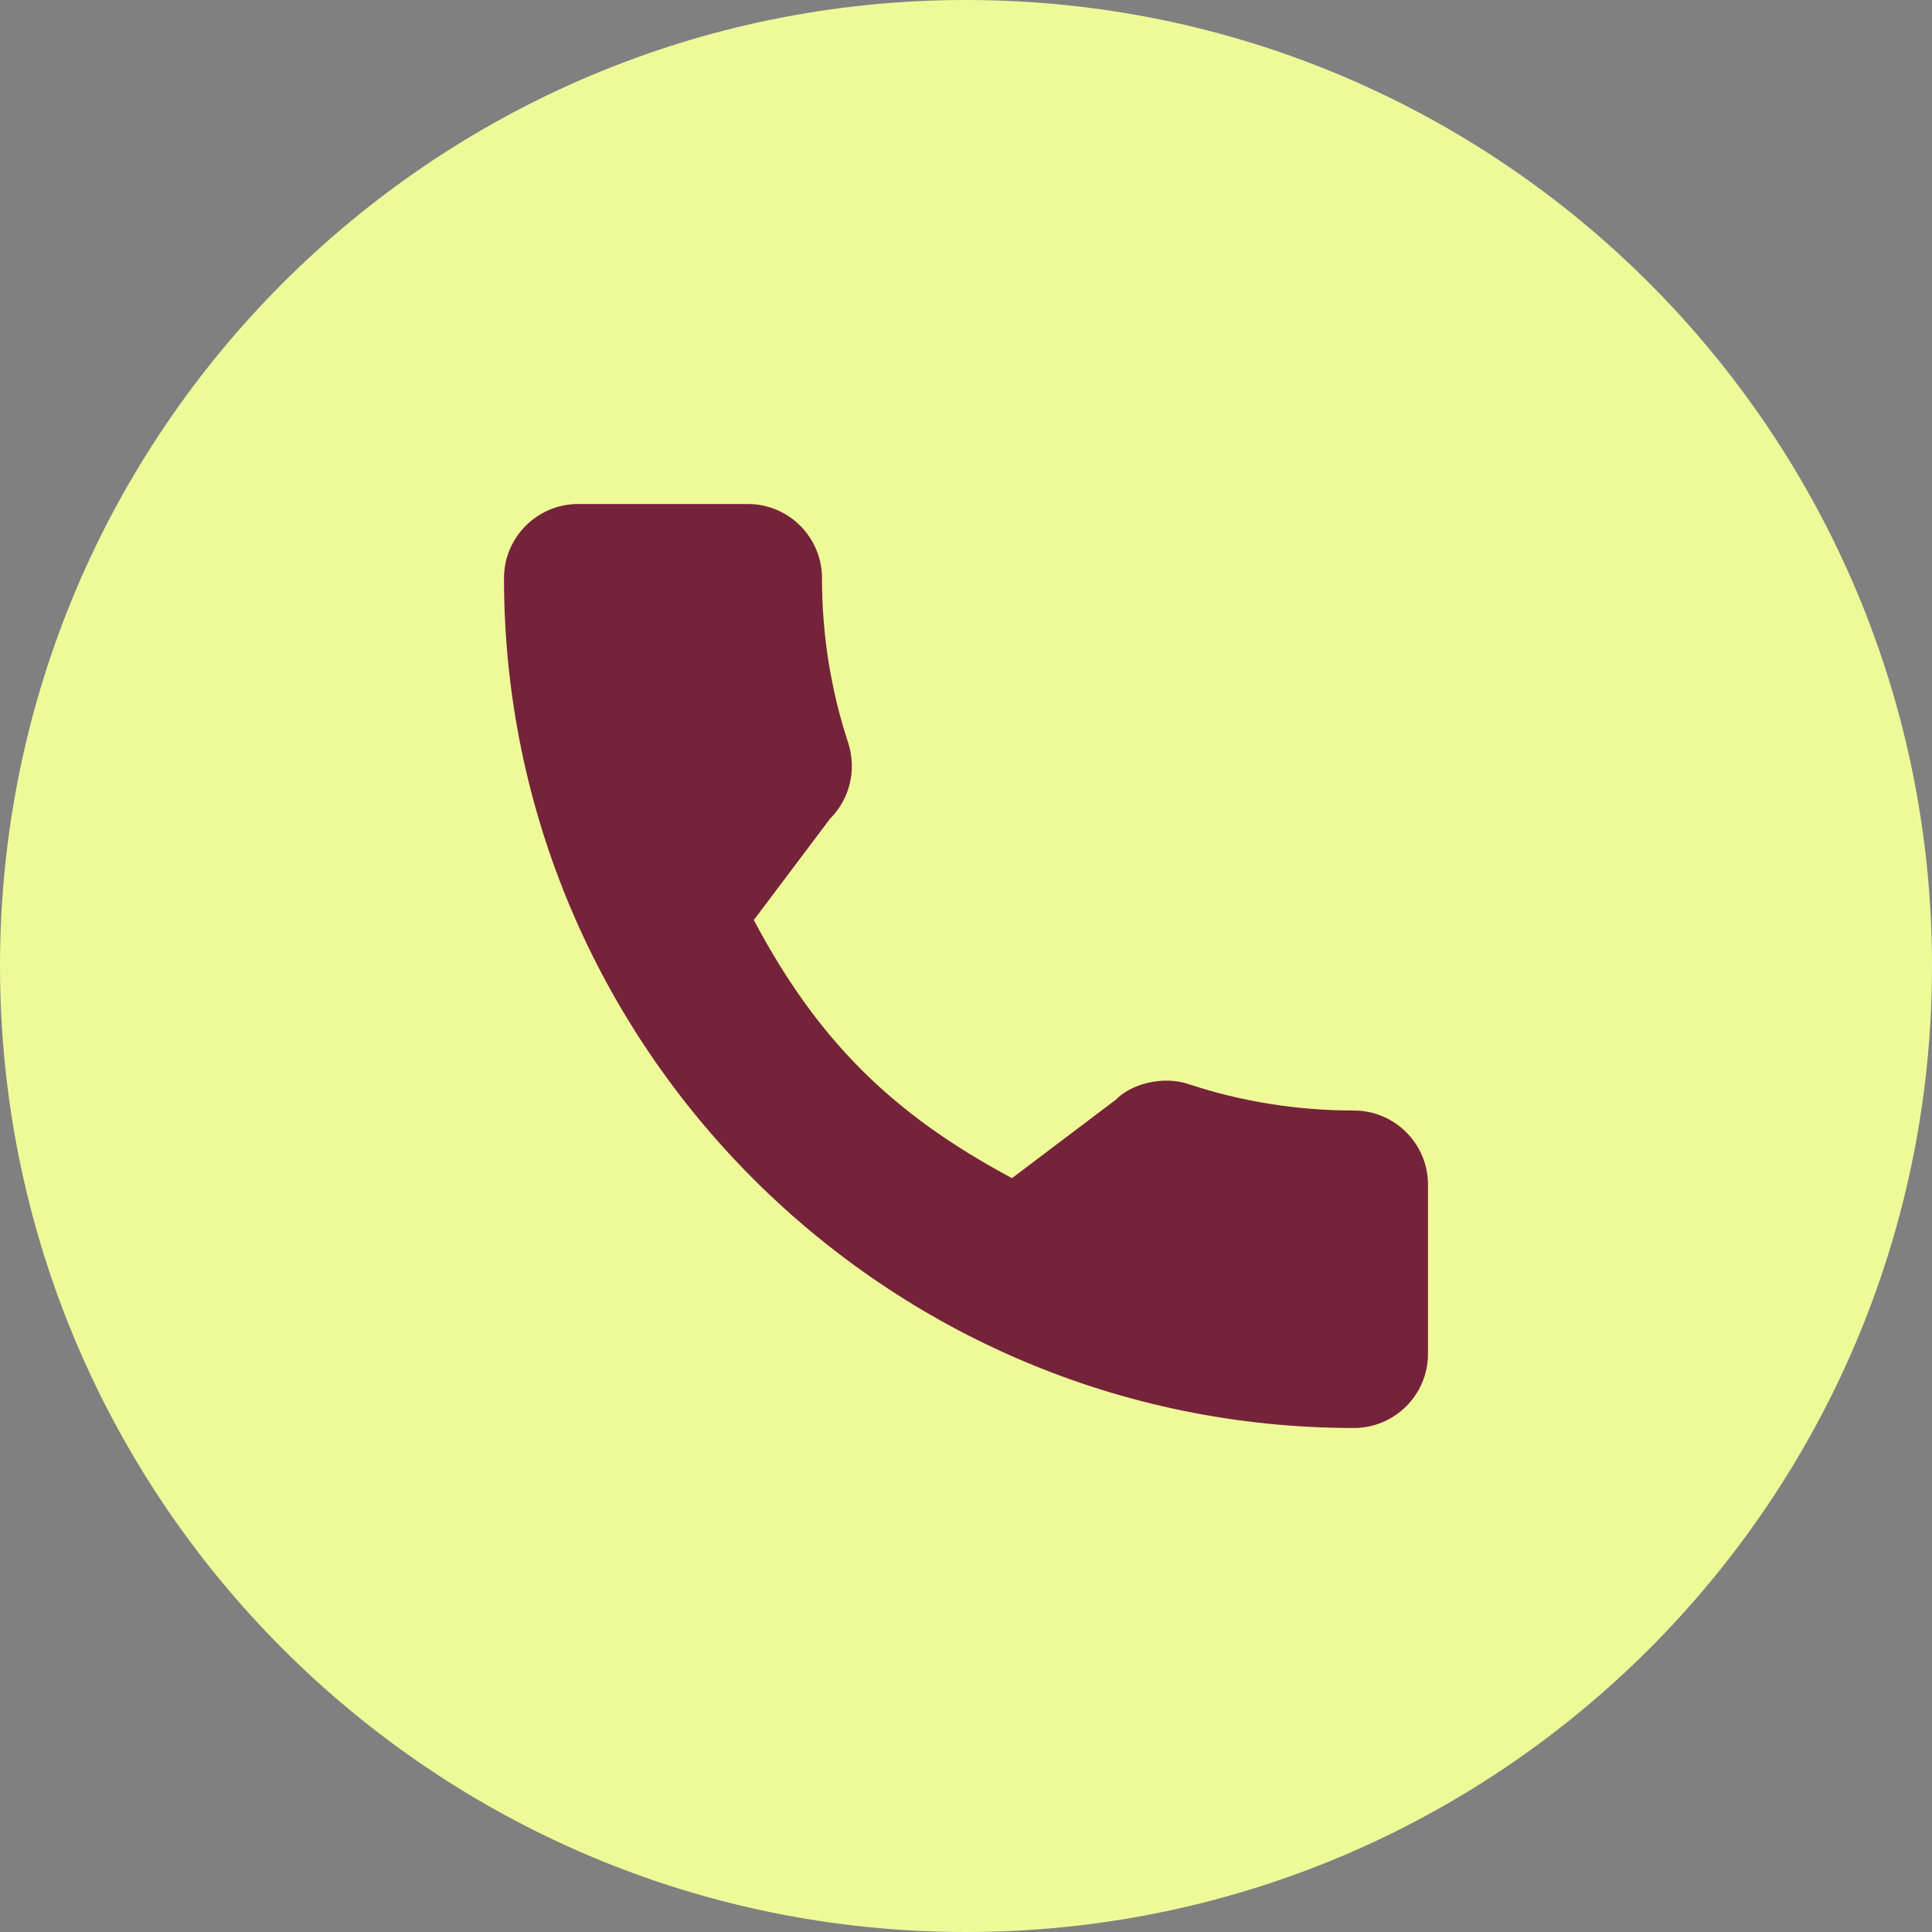 <?xml version="1.0" encoding="UTF-8"?> <svg xmlns="http://www.w3.org/2000/svg" width="46" height="46" viewBox="0 0 46 46" fill="none"><rect x="0" y="0" width="46" height="46" fill="#808080" stroke="none"/><path d="M23 46C35.703 46 46 35.703 46 23C46 10.297 35.703 0 23 0C10.297 0 0 10.297 0 23C0 35.703 10.297 46 23 46Z" fill="#EEFA98"></path><g clip-path="url(#clip0_4017_86)"><path d="M32.235 26.441C30.888 26.441 29.565 26.23 28.312 25.816C27.698 25.606 26.943 25.798 26.568 26.183L24.095 28.051C21.226 26.519 19.459 24.753 17.948 21.906L19.761 19.496C20.232 19.026 20.4 18.339 20.198 17.695C19.782 16.435 19.571 15.113 19.571 13.765C19.571 12.792 18.779 12 17.805 12H13.765C12.792 12 12 12.792 12 13.765C12 24.923 21.077 34 32.235 34C33.208 34 34 33.208 34 32.235V28.206C34 27.232 33.208 26.441 32.235 26.441Z" fill="#75233A"></path></g><defs><clipPath id="clip0_4017_86"><rect width="22" height="22" fill="white" transform="translate(12 12)"></rect></clipPath></defs></svg> 